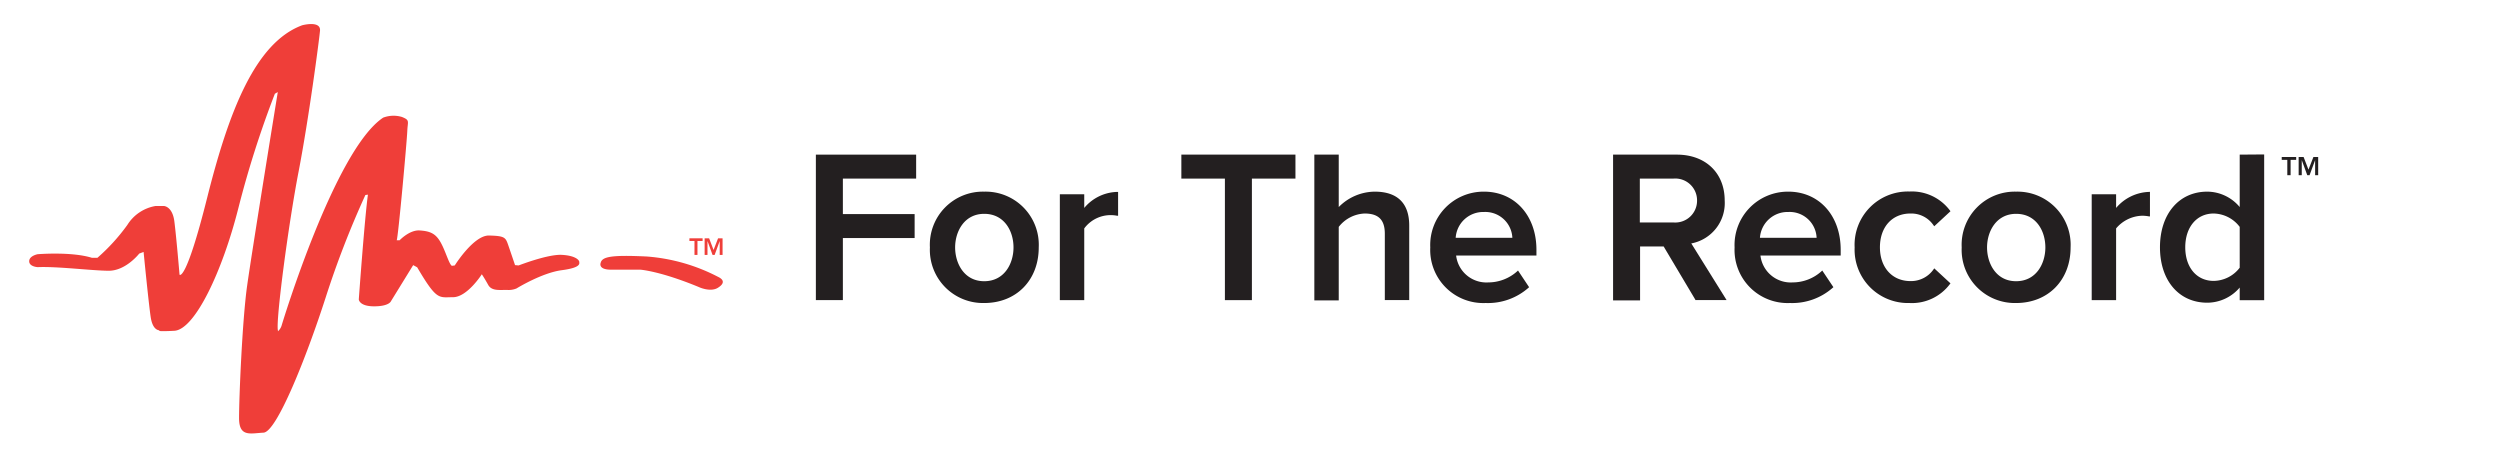 <svg id="Layer_1" data-name="Layer 1" version="1.1" viewBox="0 0 394 72.18" xmlns="http://www.w3.org/2000/svg" width="199.5" height="36.51"><defs id="defs929"><style id="style927">.cls-1{fill:#231f20}.cls-2{fill:#ef3e39}</style></defs><g id="g1034" transform="translate(4.28 3.667)" display="inline"><path class="cls-2" d="M84.14 36.54c-2.25-.11-6.8 1.67-6.8 1.67l-.57-.05s-.7-2.08-1.1-3.23c-.4-1.15-.57-1.38-3-1.44-2.43-.06-5.41 4.72-5.41 4.72l-.46.06c-.46-.29-1-2.36-1.79-3.74-.79-1.38-1.67-1.73-3.28-1.84-1.61-.11-3.17 1.55-3.17 1.55h-.46c.23-.4 1.61-15.66 1.67-17.22.06-1.56.46-1.72-.86-2.24a4.64 4.64 0 00-2.94.11c-7.66 5.07-16 32.71-16 32.71a2 2 0 01-.61 1 .89.89 0 000-.15C39 47 41 31.82 42.62 23.42c1.62-8.4 3.22-20.56 3.38-22.23.16-1.67-2.81-.87-2.81-.87-7.48 2.77-11.63 13.82-15 27.24-3.37 13.42-4.35 12.11-4.35 12.11s-.51-6.05-.82-8.43c-.31-2.38-1.66-2.41-1.66-2.41h-1.29a6.52 6.52 0 00-4.47 3A30.72 30.72 0 0110.89 37H10c-3.24-1-8.55-.56-8.55-.56s-1.33.25-1.33 1.11c0 .86 1.34.93 1.34.93 3-.14 8.42.54 11.16.57 2.74.03 4.86-2.71 4.86-2.71l.69-.26s.78 8 1.12 10.28c.34 2.28 1.47 2.08 1.47 2.08s-1 .25 2.25.08c3.25-.17 7.6-9.41 10.11-19.35a157.24 157.24 0 015.76-18.05l.46-.26s-4.06 25-4.84 30.58c-.78 5.58-1.27 17.79-1.27 20.84 0 3.05 1.77 2.42 3.86 2.31 2.09-.11 6.8-12 9.8-21.31a146.11 146.11 0 016.27-16.18l.4-.06c-.52 3.75-1.44 16.53-1.44 16.53s.06 1.09 2.42 1.09 2.65-.8 2.65-.8l3.51-5.7.63.34c3.12 5.31 3.4 4.72 5.65 4.72 2.25 0 4.55-3.62 4.55-3.62s.46.69 1 1.67 1.73.8 2.94.8a3.24 3.24 0 001.53-.23s4-2.47 7.14-2.88c3.14-.41 2.76-1.09 2.76-1.32 0-.23-.52-.98-2.76-1.1z" id="path933"/><path class="cls-2" d="M108.78 40a29.07 29.07 0 00-11.21-3.2c-5.5-.26-7.06 0-7.29 1 0 0-.48 1.08 1.66 1.08h4.62s3.11.22 9.16 2.72c0 0 1.85.89 3.06.13s.82-1.35 0-1.73z" id="path935"/><path class="cls-2" id="polygon937" d="M104.28 34.35h.8v2.2h.47v-2.2h.81v-.42h-2.08z"/><path class="cls-2" id="polygon939" d="M109.51 36.55v-2.62h-.71l-.71 1.84-.7-1.84h-.71v2.62h.45v-2.17h.01l.79 2.17h.33l.79-2.17h.01v2.17z"/></g><g id="g1091" transform="translate(0 4.035)"><path class="cls-1" d="M364.77 20.73l-.78 2-.77-2h-.78v2.88h.49v-2.39l.87 2.39h.36l.88-2.39v2.39h.48v-2.88zm-5 0v.46h.88v2.42h.52v-2.42h.88v-.46z" id="path931"/><path class="cls-1" id="polygon941" transform="translate(4.28)" d="M139.81 29.74h-11.32v-5.6h11.56v-3.78h-15.82v22.95h4.26v-9.79h11.32z"/><path class="cls-1" d="M155.07 26.2a8.37 8.37 0 00-8.57 8.8 8.39 8.39 0 008.57 8.77c5.07 0 8.6-3.61 8.6-8.77a8.39 8.39 0 00-8.6-8.8zm4.62 8.8c0 2.56-1.45 5.33-4.62 5.33s-4.59-2.82-4.59-5.33c0-2.51 1.44-5.3 4.59-5.3s4.62 2.69 4.62 5.3z" id="path943"/><path class="cls-1" d="M170.85 28.77v-2.16H167v16.7h3.85V32a5.19 5.19 0 015.17-2h.17v-3.76h-.14a7 7 0 00-5.2 2.53z" id="path945"/><path class="cls-1" id="polygon947" transform="translate(4.28)" d="M199.89 20.36h-18v3.78h6.87v19.17h4.26V24.14h6.87z"/><path class="cls-1" d="M216.67 26.2a8.07 8.07 0 00-5.67 2.43v-8.27h-3.85v23H211v-11.6a5.46 5.46 0 014.08-2.11c2.2 0 3.19 1 3.19 3.19v10.47h3.85V31.55c0-3.5-1.84-5.35-5.45-5.35z" id="path949"/><path class="cls-1" d="M233.91 26.2a8.42 8.42 0 00-8.47 8.8 8.38 8.38 0 008.74 8.77 9.67 9.67 0 006.77-2.42l.08-.08-1.75-2.63-.12.12a6.86 6.86 0 01-4.56 1.76 4.81 4.81 0 01-5.08-4.24h12.67v-1c-.04-5.34-3.43-9.08-8.28-9.08zm4.48 7.28h-8.94a4.35 4.35 0 014.46-4.07 4.27 4.27 0 014.48 4.07z" id="path951"/><path class="cls-1" d="M271.89 27.6c0-4.33-3-7.24-7.55-7.24h-10.06v23h4.26v-8.51h3.72l5 8.4v.06h4.93l-5.57-8.94a6.48 6.48 0 005.27-6.77zm-4.36 0a3.44 3.44 0 01-3.73 3.46h-5.3v-6.92h5.3a3.44 3.44 0 013.73 3.46z" id="path953"/><path class="cls-1" d="M281.92 26.2a8.42 8.42 0 00-8.47 8.8 8.38 8.38 0 008.74 8.77 9.66 9.66 0 006.76-2.42l.09-.08-1.76-2.63-.12.12a6.81 6.81 0 01-4.55 1.76 4.81 4.81 0 01-5.08-4.24h12.66v-1c-.04-5.34-3.42-9.08-8.27-9.08zm4.47 7.28h-8.94a4.37 4.37 0 014.47-4.07 4.25 4.25 0 014.47 4.07z" id="path955"/><path class="cls-1" d="M301.2 29.65a4.24 4.24 0 013.65 1.88l.1.13 2.56-2.37-.08-.11a7.51 7.51 0 00-6.4-3 8.41 8.41 0 00-8.64 8.82 8.42 8.42 0 008.64 8.77 7.49 7.49 0 006.4-3l.08-.1-2.56-2.37-.09.13a4.33 4.33 0 01-3.66 1.88c-2.89 0-4.82-2.15-4.82-5.33s1.9-5.33 4.82-5.33z" id="path957"/><path class="cls-1" d="M317.86 26.2a8.38 8.38 0 00-8.58 8.8 8.39 8.39 0 008.58 8.77c5.06 0 8.6-3.61 8.6-8.77a8.39 8.39 0 00-8.6-8.8zm4.62 8.8c0 2.56-1.45 5.33-4.62 5.33s-4.58-2.82-4.58-5.33c0-2.51 1.44-5.3 4.59-5.3s4.61 2.69 4.61 5.3z" id="path959"/><path class="cls-1" d="M333.64 28.77v-2.16h-3.85v16.7h3.85V32a5.57 5.57 0 014.07-2 5.4 5.4 0 011.09.1h.18v-3.86h-.15a7.12 7.12 0 00-5.19 2.53z" id="path961"/><path class="cls-1" d="M353.14 20.36v8.27a6.72 6.72 0 00-5.12-2.43c-4.46 0-7.46 3.53-7.46 8.78s3 8.74 7.46 8.74a6.75 6.75 0 005.12-2.39v2H357v-23zm0 11.4v6.44a5.25 5.25 0 01-4.11 2.08c-2.68 0-4.48-2.13-4.48-5.3s1.8-5.33 4.48-5.33a5.28 5.28 0 014.11 2.11z" id="path963"/></g></svg>